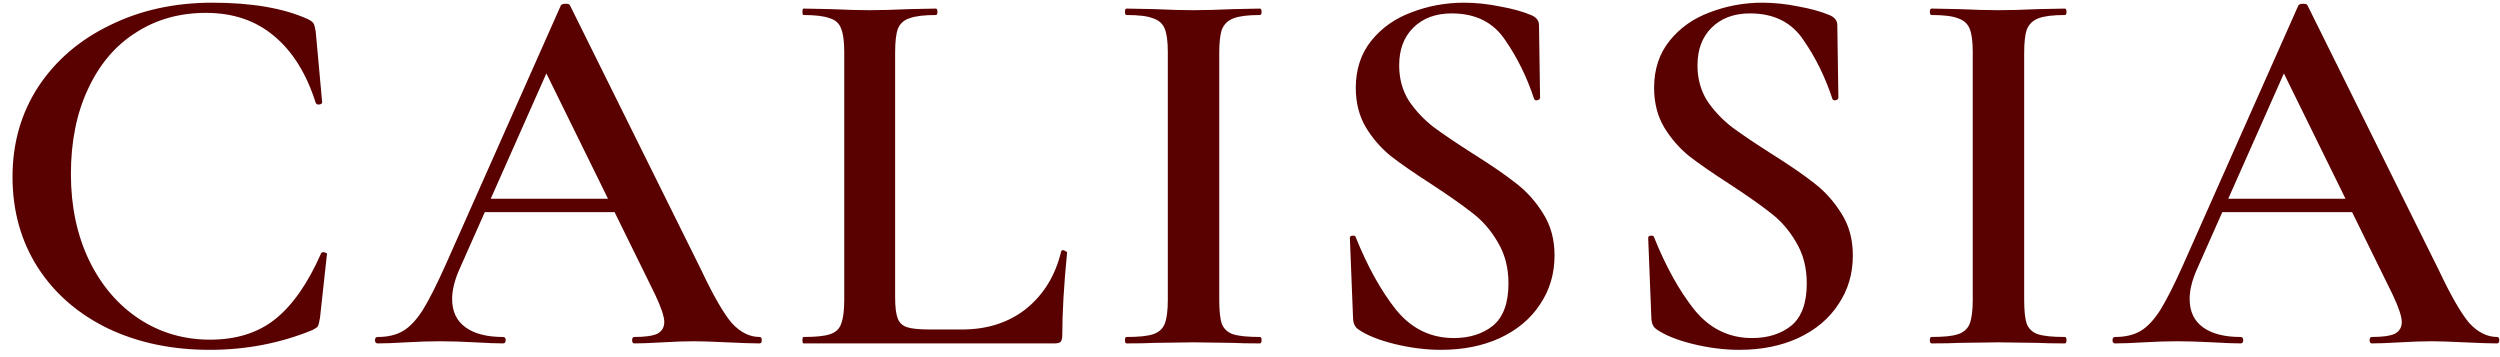 <?xml version="1.0" encoding="UTF-8"?> <svg xmlns="http://www.w3.org/2000/svg" width="182" height="26" viewBox="0 0 182 26" fill="none"><path d="M15.458 0.196C18.344 0.196 20.671 0.599 22.439 1.405C22.647 1.509 22.777 1.613 22.829 1.717C22.881 1.795 22.933 1.99 22.985 2.302L23.453 7.45C23.453 7.528 23.388 7.58 23.258 7.606C23.128 7.632 23.037 7.593 22.985 7.489C22.309 5.357 21.295 3.732 19.943 2.614C18.617 1.496 16.966 0.937 14.99 0.937C13.066 0.937 11.363 1.418 9.881 2.38C8.399 3.316 7.242 4.681 6.41 6.475C5.578 8.243 5.162 10.31 5.162 12.676C5.162 15.016 5.604 17.109 6.488 18.955C7.372 20.775 8.581 22.192 10.115 23.206C11.649 24.22 13.378 24.727 15.302 24.727C17.2 24.727 18.773 24.233 20.021 23.245C21.295 22.231 22.413 20.632 23.375 18.448C23.401 18.37 23.479 18.344 23.609 18.37C23.739 18.396 23.804 18.435 23.804 18.487L23.297 23.128C23.245 23.44 23.193 23.648 23.141 23.752C23.089 23.83 22.959 23.921 22.751 24.025C20.411 24.987 17.915 25.468 15.263 25.468C12.507 25.468 10.037 24.948 7.853 23.908C5.669 22.842 3.966 21.36 2.744 19.462C1.522 17.538 0.911 15.341 0.911 12.871C0.911 10.427 1.535 8.243 2.783 6.319C4.057 4.395 5.799 2.9 8.009 1.834C10.219 0.742 12.702 0.196 15.458 0.196ZM35.06 14.47H45.98L46.253 15.445H34.553L35.06 14.47ZM55.301 24.532C55.405 24.532 55.457 24.61 55.457 24.766C55.457 24.922 55.405 25 55.301 25C54.807 25 54.014 24.974 52.922 24.922C51.83 24.87 51.037 24.844 50.543 24.844C49.893 24.844 49.126 24.87 48.242 24.922C47.358 24.974 46.669 25 46.175 25C46.071 25 46.019 24.922 46.019 24.766C46.019 24.61 46.071 24.532 46.175 24.532C46.955 24.532 47.514 24.454 47.852 24.298C48.19 24.116 48.359 23.83 48.359 23.44C48.359 23.05 48.138 22.387 47.696 21.451L39.545 4.876L41.144 2.263L33.422 19.657C33.084 20.437 32.915 21.139 32.915 21.763C32.915 22.673 33.24 23.362 33.89 23.83C34.54 24.298 35.45 24.532 36.62 24.532C36.75 24.532 36.815 24.61 36.815 24.766C36.815 24.922 36.75 25 36.62 25C36.152 25 35.476 24.974 34.592 24.922C33.604 24.87 32.746 24.844 32.018 24.844C31.316 24.844 30.497 24.87 29.561 24.922C28.729 24.974 28.04 25 27.494 25C27.364 25 27.299 24.922 27.299 24.766C27.299 24.61 27.364 24.532 27.494 24.532C28.222 24.532 28.833 24.389 29.327 24.103C29.821 23.817 30.302 23.31 30.77 22.582C31.238 21.828 31.797 20.723 32.447 19.267L40.832 0.391C40.884 0.313 41.001 0.274 41.183 0.274C41.365 0.274 41.469 0.313 41.495 0.391L51.05 19.657C51.934 21.529 52.675 22.816 53.273 23.518C53.897 24.194 54.573 24.532 55.301 24.532ZM65.166 21.685C65.166 22.361 65.231 22.868 65.361 23.206C65.491 23.518 65.725 23.726 66.063 23.83C66.401 23.934 66.947 23.986 67.701 23.986H70.041C71.887 23.986 73.447 23.479 74.721 22.465C75.995 21.425 76.84 20.034 77.256 18.292C77.256 18.24 77.308 18.214 77.412 18.214C77.464 18.214 77.516 18.24 77.568 18.292C77.646 18.318 77.685 18.344 77.685 18.37C77.451 20.762 77.334 22.777 77.334 24.415C77.334 24.623 77.295 24.779 77.217 24.883C77.139 24.961 76.983 25 76.749 25H58.497C58.445 25 58.419 24.922 58.419 24.766C58.419 24.61 58.445 24.532 58.497 24.532C59.381 24.532 60.018 24.467 60.408 24.337C60.824 24.207 61.097 23.96 61.227 23.596C61.383 23.206 61.461 22.621 61.461 21.841V3.784C61.461 3.004 61.383 2.432 61.227 2.068C61.097 1.704 60.824 1.457 60.408 1.327C59.992 1.171 59.355 1.093 58.497 1.093C58.445 1.093 58.419 1.015 58.419 0.859C58.419 0.703 58.445 0.625 58.497 0.625L60.486 0.664C61.63 0.716 62.566 0.742 63.294 0.742C64.074 0.742 65.036 0.716 66.18 0.664L68.13 0.625C68.208 0.625 68.247 0.703 68.247 0.859C68.247 1.015 68.208 1.093 68.13 1.093C67.272 1.093 66.635 1.171 66.219 1.327C65.803 1.457 65.517 1.717 65.361 2.107C65.231 2.471 65.166 3.043 65.166 3.823V21.685ZM88.761 21.841C88.761 22.647 88.826 23.232 88.956 23.596C89.112 23.96 89.385 24.207 89.775 24.337C90.191 24.467 90.841 24.532 91.725 24.532C91.803 24.532 91.842 24.61 91.842 24.766C91.842 24.922 91.803 25 91.725 25C90.893 25 90.23 24.987 89.736 24.961L86.85 24.922L84.042 24.961C83.548 24.987 82.872 25 82.014 25C81.936 25 81.897 24.922 81.897 24.766C81.897 24.61 81.936 24.532 82.014 24.532C82.898 24.532 83.535 24.467 83.925 24.337C84.341 24.207 84.627 23.96 84.783 23.596C84.939 23.206 85.017 22.621 85.017 21.841V3.784C85.017 3.004 84.939 2.432 84.783 2.068C84.627 1.704 84.341 1.457 83.925 1.327C83.535 1.171 82.898 1.093 82.014 1.093C81.936 1.093 81.897 1.015 81.897 0.859C81.897 0.703 81.936 0.625 82.014 0.625L84.042 0.664C85.186 0.716 86.122 0.742 86.85 0.742C87.656 0.742 88.631 0.716 89.775 0.664L91.725 0.625C91.803 0.625 91.842 0.703 91.842 0.859C91.842 1.015 91.803 1.093 91.725 1.093C90.867 1.093 90.23 1.171 89.814 1.327C89.398 1.483 89.112 1.756 88.956 2.146C88.826 2.51 88.761 3.082 88.761 3.862V21.841ZM101.86 4.759C101.86 5.721 102.094 6.579 102.562 7.333C103.056 8.061 103.654 8.698 104.356 9.244C105.058 9.764 106.02 10.414 107.242 11.194C108.568 12.026 109.608 12.741 110.362 13.339C111.142 13.937 111.805 14.678 112.351 15.562C112.897 16.42 113.17 17.434 113.17 18.604C113.17 19.93 112.819 21.113 112.117 22.153C111.441 23.193 110.466 24.012 109.192 24.61C107.944 25.182 106.514 25.468 104.902 25.468C103.81 25.468 102.679 25.325 101.509 25.039C100.365 24.753 99.494 24.402 98.896 23.986C98.662 23.83 98.532 23.583 98.506 23.245L98.272 17.356V17.317C98.272 17.213 98.337 17.161 98.467 17.161C98.597 17.135 98.675 17.174 98.701 17.278C99.559 19.41 100.534 21.165 101.626 22.543C102.744 23.921 104.148 24.61 105.838 24.61C106.982 24.61 107.931 24.311 108.685 23.713C109.439 23.089 109.816 22.062 109.816 20.632C109.816 19.488 109.556 18.487 109.036 17.629C108.542 16.771 107.918 16.056 107.164 15.484C106.436 14.912 105.435 14.21 104.161 13.378C102.913 12.572 101.938 11.896 101.236 11.35C100.534 10.778 99.936 10.089 99.442 9.283C98.948 8.451 98.701 7.489 98.701 6.397C98.701 5.045 99.078 3.901 99.832 2.965C100.586 2.029 101.561 1.34 102.757 0.898C103.979 0.43 105.253 0.196 106.579 0.196C107.437 0.196 108.308 0.287 109.192 0.469C110.076 0.625 110.83 0.833 111.454 1.093C111.844 1.249 112.039 1.496 112.039 1.834L112.117 7.099C112.117 7.203 112.052 7.268 111.922 7.294C111.818 7.32 111.74 7.294 111.688 7.216C111.168 5.63 110.466 4.2 109.582 2.926C108.724 1.626 107.424 0.976 105.682 0.976C104.512 0.976 103.576 1.327 102.874 2.029C102.198 2.705 101.86 3.615 101.86 4.759ZM123.577 4.759C123.577 5.721 123.811 6.579 124.279 7.333C124.773 8.061 125.371 8.698 126.073 9.244C126.775 9.764 127.737 10.414 128.959 11.194C130.285 12.026 131.325 12.741 132.079 13.339C132.859 13.937 133.522 14.678 134.068 15.562C134.614 16.42 134.887 17.434 134.887 18.604C134.887 19.93 134.536 21.113 133.834 22.153C133.158 23.193 132.183 24.012 130.909 24.61C129.661 25.182 128.231 25.468 126.619 25.468C125.527 25.468 124.396 25.325 123.226 25.039C122.082 24.753 121.211 24.402 120.613 23.986C120.379 23.83 120.249 23.583 120.223 23.245L119.989 17.356V17.317C119.989 17.213 120.054 17.161 120.184 17.161C120.314 17.135 120.392 17.174 120.418 17.278C121.276 19.41 122.251 21.165 123.343 22.543C124.461 23.921 125.865 24.61 127.555 24.61C128.699 24.61 129.648 24.311 130.402 23.713C131.156 23.089 131.533 22.062 131.533 20.632C131.533 19.488 131.273 18.487 130.753 17.629C130.259 16.771 129.635 16.056 128.881 15.484C128.153 14.912 127.152 14.21 125.878 13.378C124.63 12.572 123.655 11.896 122.953 11.35C122.251 10.778 121.653 10.089 121.159 9.283C120.665 8.451 120.418 7.489 120.418 6.397C120.418 5.045 120.795 3.901 121.549 2.965C122.303 2.029 123.278 1.34 124.474 0.898C125.696 0.43 126.97 0.196 128.296 0.196C129.154 0.196 130.025 0.287 130.909 0.469C131.793 0.625 132.547 0.833 133.171 1.093C133.561 1.249 133.756 1.496 133.756 1.834L133.834 7.099C133.834 7.203 133.769 7.268 133.639 7.294C133.535 7.32 133.457 7.294 133.405 7.216C132.885 5.63 132.183 4.2 131.299 2.926C130.441 1.626 129.141 0.976 127.399 0.976C126.229 0.976 125.293 1.327 124.591 2.029C123.915 2.705 123.577 3.615 123.577 4.759ZM147.36 21.841C147.36 22.647 147.425 23.232 147.555 23.596C147.711 23.96 147.984 24.207 148.374 24.337C148.79 24.467 149.44 24.532 150.324 24.532C150.402 24.532 150.441 24.61 150.441 24.766C150.441 24.922 150.402 25 150.324 25C149.492 25 148.829 24.987 148.335 24.961L145.449 24.922L142.641 24.961C142.147 24.987 141.471 25 140.613 25C140.535 25 140.496 24.922 140.496 24.766C140.496 24.61 140.535 24.532 140.613 24.532C141.497 24.532 142.134 24.467 142.524 24.337C142.94 24.207 143.226 23.96 143.382 23.596C143.538 23.206 143.616 22.621 143.616 21.841V3.784C143.616 3.004 143.538 2.432 143.382 2.068C143.226 1.704 142.94 1.457 142.524 1.327C142.134 1.171 141.497 1.093 140.613 1.093C140.535 1.093 140.496 1.015 140.496 0.859C140.496 0.703 140.535 0.625 140.613 0.625L142.641 0.664C143.785 0.716 144.721 0.742 145.449 0.742C146.255 0.742 147.23 0.716 148.374 0.664L150.324 0.625C150.402 0.625 150.441 0.703 150.441 0.859C150.441 1.015 150.402 1.093 150.324 1.093C149.466 1.093 148.829 1.171 148.413 1.327C147.997 1.483 147.711 1.756 147.555 2.146C147.425 2.51 147.36 3.082 147.36 3.862V21.841ZM161.551 14.47H172.471L172.744 15.445H161.044L161.551 14.47ZM181.792 24.532C181.896 24.532 181.948 24.61 181.948 24.766C181.948 24.922 181.896 25 181.792 25C181.298 25 180.505 24.974 179.413 24.922C178.321 24.87 177.528 24.844 177.034 24.844C176.384 24.844 175.617 24.87 174.733 24.922C173.849 24.974 173.16 25 172.666 25C172.562 25 172.51 24.922 172.51 24.766C172.51 24.61 172.562 24.532 172.666 24.532C173.446 24.532 174.005 24.454 174.343 24.298C174.681 24.116 174.85 23.83 174.85 23.44C174.85 23.05 174.629 22.387 174.187 21.451L166.036 4.876L167.635 2.263L159.913 19.657C159.575 20.437 159.406 21.139 159.406 21.763C159.406 22.673 159.731 23.362 160.381 23.83C161.031 24.298 161.941 24.532 163.111 24.532C163.241 24.532 163.306 24.61 163.306 24.766C163.306 24.922 163.241 25 163.111 25C162.643 25 161.967 24.974 161.083 24.922C160.095 24.87 159.237 24.844 158.509 24.844C157.807 24.844 156.988 24.87 156.052 24.922C155.22 24.974 154.531 25 153.985 25C153.855 25 153.79 24.922 153.79 24.766C153.79 24.61 153.855 24.532 153.985 24.532C154.713 24.532 155.324 24.389 155.818 24.103C156.312 23.817 156.793 23.31 157.261 22.582C157.729 21.828 158.288 20.723 158.938 19.267L167.323 0.391C167.375 0.313 167.492 0.274 167.674 0.274C167.856 0.274 167.96 0.313 167.986 0.391L177.541 19.657C178.425 21.529 179.166 22.816 179.764 23.518C180.388 24.194 181.064 24.532 181.792 24.532Z" fill="#590100"></path></svg> 
